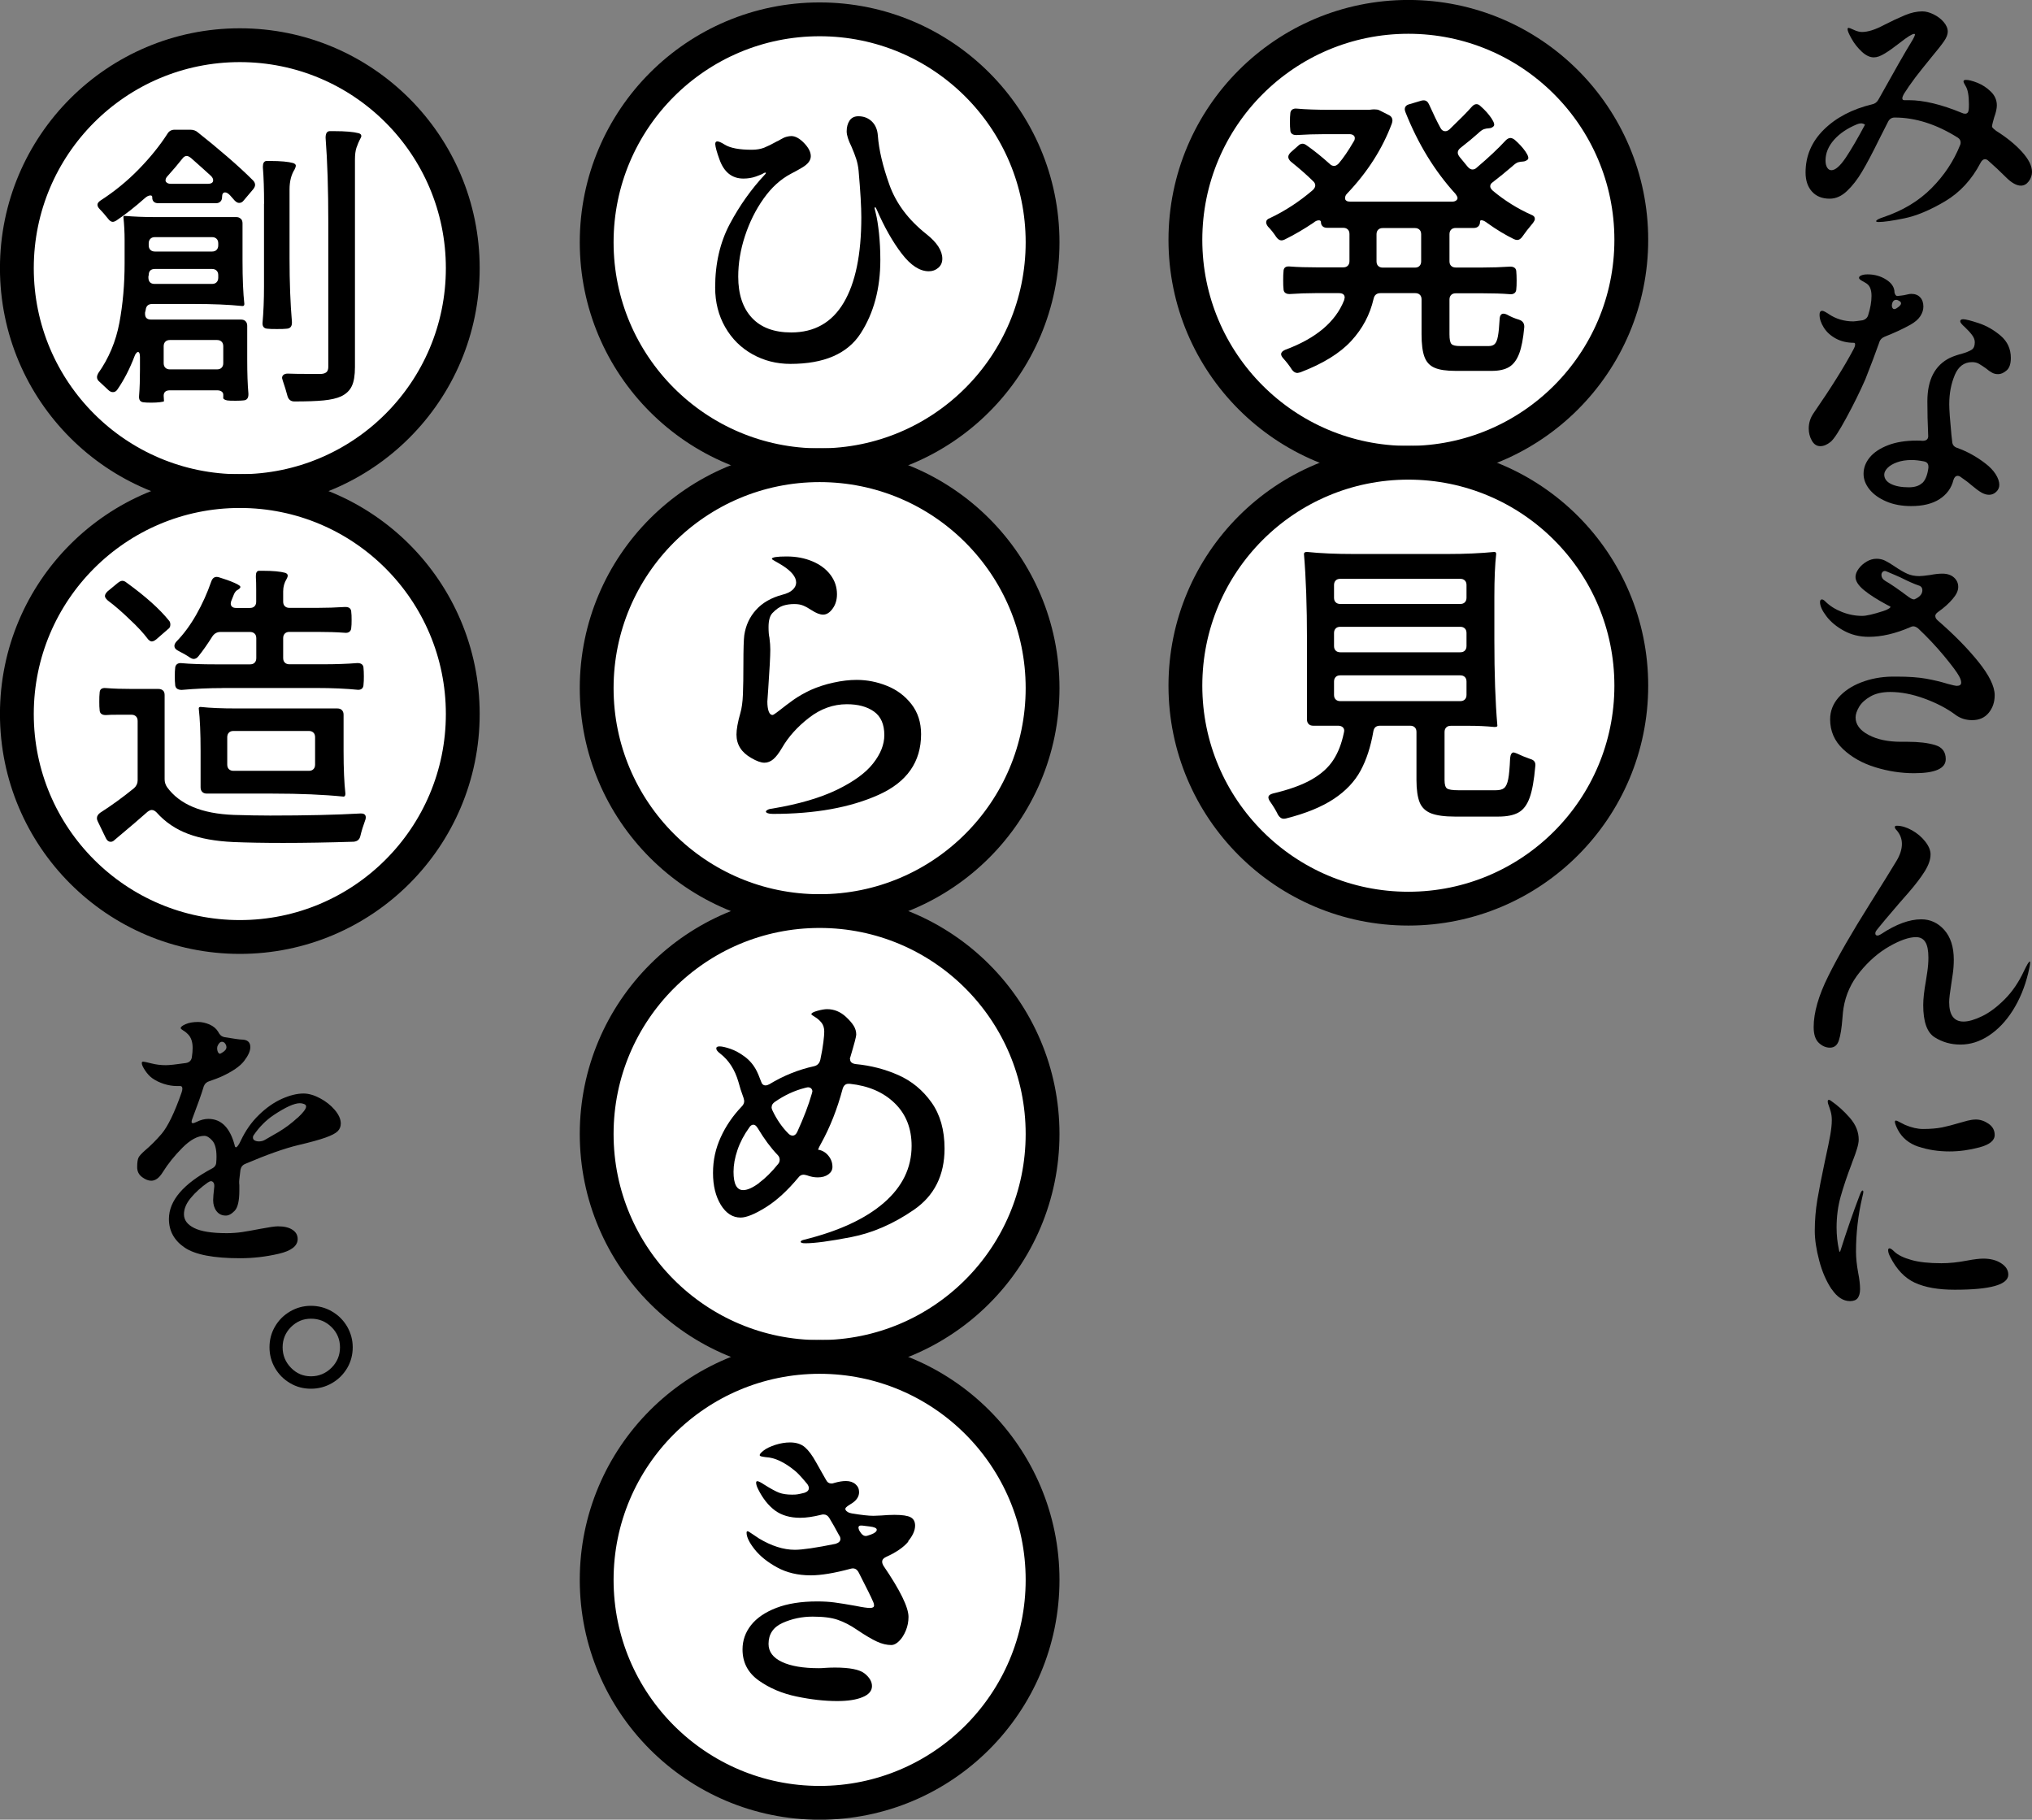 <?xml version="1.0" encoding="UTF-8"?>
<svg id="_x32_0250606" xmlns="http://www.w3.org/2000/svg" viewBox="0 0 255.38 228.68">
  <rect x="0" y="0" width="255.38" height="228.68" fill="#808080" stroke="none"/>
  <defs>
    <style>
      .cls-1 {
        fill: #fff;
        stroke: #000;
        stroke-miterlimit: 10;
        stroke-width: 4.25px;
      }
    </style>
  </defs>
  <g>
    <path d="M250.79,16.39c1.38.86,2.49,1.76,3.33,2.69.84.93,1.26,1.77,1.26,2.52,0,.43-.14.83-.41,1.19-.27.36-.6.54-.99.54-.54,0-1.17-.35-1.87-1.05-.77-.77-1.51-1.46-2.21-2.07-.14-.14-.28-.2-.44-.2-.2,0-.39.15-.54.44-1.11,2.13-2.61,3.75-4.49,4.86-1.88,1.11-3.58,1.82-5.1,2.13-1.52.31-2.58.46-3.2.46-.23,0-.34-.03-.34-.1,0-.14.31-.31.92-.51,2.43-.82,4.44-2.03,6.04-3.64,1.6-1.61,2.79-3.41,3.59-5.41.05-.09.07-.2.07-.34,0-.25-.12-.45-.37-.61-2.68-1.68-5.32-2.52-7.92-2.52-.36,0-.64.17-.82.51l-1.12,2.21c-.86,1.75-1.58,3.11-2.16,4.08-.58.98-1.21,1.79-1.89,2.43-.68.65-1.41.97-2.18.97-.93,0-1.67-.29-2.21-.88-.54-.59-.82-1.39-.82-2.41,0-2.09.77-3.88,2.3-5.39,1.53-1.51,3.55-2.57,6.07-3.18.34-.07.6-.26.78-.58,2.02-3.63,3.39-6.03,4.12-7.21.32-.52.48-.85.48-.99,0-.05-.03-.07-.1-.07-.25,0-.85.37-1.8,1.12-.73.57-1.35,1.01-1.89,1.34-.53.33-.99.49-1.38.49-.5,0-1-.24-1.51-.71-.51-.48-.94-1.01-1.28-1.62-.34-.6-.51-1-.51-1.21,0-.11.04-.17.14-.17.07,0,.29.09.66.26s.71.26,1,.26c.75,0,1.65-.28,2.72-.85,1.02-.52,1.92-.94,2.69-1.26.77-.32,1.5-.48,2.18-.48.43,0,.9.12,1.41.37.51.25.94.57,1.28.97.34.4.51.8.51,1.21,0,.34-.15.74-.46,1.19-.31.45-.83,1.12-1.58,2.01-.2.25-.6.73-1.17,1.45-.58.71-1.13,1.45-1.65,2.19l-.61.92c-.16.27-.24.48-.24.61,0,.16.08.24.24.24h.58c1.86,0,4.08.53,6.67,1.6.14.07.27.1.41.1.25,0,.4-.16.44-.48.02-.16.03-.4.03-.71,0-1.09-.14-1.85-.41-2.28-.18-.29-.27-.49-.27-.58,0-.14.1-.2.31-.2.34,0,.82.12,1.45.37.62.25,1.18.62,1.68,1.11.5.49.75,1.06.75,1.72,0,.39-.11.9-.34,1.53-.14.48-.21.78-.24.92,0,.09-.01.16-.03.2,0,.11.16.28.48.51ZM233.85,15.51c-.11,0-.26.03-.44.1-1.22.5-2.19,1.15-2.91,1.96-.71.81-1.07,1.67-1.07,2.6,0,.36.07.66.2.88.14.23.32.34.54.34.5,0,1.1-.53,1.82-1.6.71-1.07,1.51-2.44,2.4-4.12-.14-.11-.32-.17-.54-.17Z"/>
    <path d="M236.2,42.99c-.48,1.36-1.07,2.92-1.77,4.69-.7,1.59-1.5,3.21-2.4,4.86-.9,1.66-1.55,2.65-1.96,2.99-.45.36-.88.54-1.29.54-.45,0-.81-.23-1.07-.7-.26-.46-.39-.97-.39-1.51,0-.7.2-1.35.61-1.94,2.25-3.26,3.91-5.93,5-7.99.14-.25.21-.45.22-.61.01-.16-.04-.24-.15-.24-.86,0-1.62-.18-2.28-.54-.66-.36-1.16-.82-1.51-1.38-.35-.56-.53-1.09-.53-1.62,0-.32.11-.48.34-.48.14,0,.41.14.82.41.91.61,1.94.92,3.09.92.14,0,.52-.05,1.16-.14.39-.11.62-.34.71-.68.27-.86.41-1.65.41-2.38s-.19-1.26-.58-1.53c-.2-.14-.38-.24-.53-.32-.15-.08-.26-.15-.34-.22-.08-.07-.12-.14-.12-.2,0-.14.1-.24.31-.32.2-.08.46-.12.78-.12.86,0,1.64.22,2.33.66.69.44,1.04.98,1.04,1.62.07.29.19.44.37.44.07,0,.15-.01.24-.03.09-.02.18-.03.27-.03.2-.02.43-.06.66-.12.24-.06.43-.09.56-.09.48,0,.85.14,1.12.43.27.28.41.67.41,1.17,0,.41-.13.81-.39,1.21-.26.4-.68.75-1.24,1.07-.93.52-2.01,1.02-3.23,1.5-.34.14-.57.36-.68.68ZM245.66,47.17c-.45,1.07-.68,2.28-.68,3.64,0,.68.09,1.95.27,3.81l.1.88c.02.39.23.65.61.78,1.27.45,2.46,1.11,3.57,1.97.54.41.97.86,1.28,1.34.31.49.46.94.46,1.34,0,.34-.13.64-.39.88-.26.25-.56.37-.9.37-.32,0-.64-.1-.97-.29-.33-.19-.78-.53-1.34-1-.25-.23-.67-.54-1.26-.95-.11-.09-.24-.14-.37-.14-.25,0-.43.18-.54.54-.25,1-.83,1.79-1.73,2.38-.91.59-2.1.88-3.57.88-1.18,0-2.22-.19-3.13-.58-.91-.39-1.61-.89-2.11-1.51-.5-.62-.75-1.28-.75-1.96,0-.75.26-1.44.78-2.07.52-.63,1.29-1.14,2.3-1.53,1.01-.39,2.22-.58,3.62-.58.32,0,.56.01.71.03.52,0,.76-.24.71-.71-.07-1.54-.1-2.96-.1-4.25,0-2.72.95-4.55,2.86-5.48.25-.11.52-.22.8-.31.28-.09.48-.15.6-.17.61-.18,1.05-.36,1.31-.53s.39-.48.39-.94c0-.29-.11-.6-.34-.9-.23-.31-.52-.63-.88-.97-.41-.36-.61-.61-.61-.75,0-.18.12-.27.37-.27.29,0,.94.16,1.94.49,1,.33,1.92.86,2.77,1.58.85.73,1.28,1.66,1.28,2.79,0,.75-.18,1.28-.54,1.58-.36.31-.71.46-1.05.46-.29,0-.56-.06-.78-.19-.23-.12-.48-.3-.75-.53-.39-.27-.69-.47-.92-.6-.23-.12-.5-.19-.82-.19-1,0-1.72.53-2.18,1.6ZM241.61,60.69c.38-.37.63-1,.75-1.89v-.17c0-.36-.19-.58-.58-.65-.57-.11-1.08-.17-1.53-.17-.7,0-1.32.1-1.84.29-.52.19-.92.43-1.19.71-.27.28-.41.56-.41.83,0,.5.28.89.83,1.17.55.28,1.31.43,2.26.43.75,0,1.32-.19,1.7-.56ZM237.77,38.36c0,.2.05.35.15.43.1.08.23.07.39-.02.41-.25.61-.46.61-.65,0-.11-.06-.2-.17-.27-.16-.11-.31-.17-.44-.17-.23,0-.39.12-.48.37l-.07.31Z"/>
    <path d="M243.24,77.47c0,.16.09.32.27.48,2.04,1.77,3.75,3.5,5.12,5.2,1.37,1.7,2.06,3.11,2.06,4.22,0,.86-.25,1.6-.75,2.21-.5.61-1.19.92-2.08.92-.79,0-1.48-.22-2.07-.65-1.09-.82-2.4-1.5-3.93-2.06-1.53-.56-2.96-.83-4.3-.83-1,0-1.83.19-2.48.56s-1.13.81-1.43,1.31c-.29.5-.44.94-.44,1.33,0,.88.54,1.62,1.62,2.19,1.08.58,2.44.87,4.1.87h.82c1.41,0,2.56.14,3.45.41.9.27,1.34.86,1.34,1.77,0,1.18-1.33,1.77-3.98,1.77-1.63,0-3.26-.25-4.88-.75-1.62-.5-2.97-1.26-4.05-2.28-1.08-1.02-1.62-2.27-1.62-3.74,0-1.02.35-1.93,1.05-2.74.7-.8,1.65-1.44,2.84-1.9,1.19-.46,2.49-.71,3.89-.73h.61c1.5,0,2.72.09,3.67.26s1.87.39,2.75.66c.59.16.96.24,1.12.24.36,0,.54-.14.54-.41,0-.23-.09-.5-.27-.82-.27-.5-.91-1.35-1.9-2.55-1-1.2-2.08-2.35-3.23-3.43-.23-.18-.43-.27-.61-.27-.11,0-.24.03-.37.1-1.88.82-3.63,1.22-5.24,1.22-1.16,0-2.2-.26-3.13-.77s-1.66-1.12-2.19-1.82c-.53-.7-.8-1.29-.8-1.77,0-.23.08-.34.24-.34.11,0,.25.08.41.24.57.57,1.27,1.01,2.11,1.34.84.33,1.69.49,2.55.49.5,0,1.38-.2,2.65-.61.29-.09.53-.2.71-.32.18-.12.23-.21.14-.26l-.34-.17c-1.27-.68-2.26-1.31-2.96-1.89-.7-.58-1.05-1.13-1.05-1.65,0-.32.13-.66.39-1.02.26-.36.6-.66,1-.9s.83-.36,1.26-.36c.39,0,.74.08,1.07.24.33.16.74.41,1.24.75.61.41,1.13.71,1.56.9.43.19.93.29,1.5.29.27,0,.72-.05,1.36-.14.57-.11,1.08-.17,1.53-.17.61,0,1.1.16,1.46.48.36.32.54.71.54,1.19s-.23.96-.7,1.51c-.47.56-1.08,1.11-1.85,1.65-.23.16-.34.34-.34.54ZM239.94,75.06c.32.23.56.31.71.24l.2-.1c.5-.27.75-.61.75-1.02,0-.32-.16-.52-.48-.61-.54-.18-1.29-.51-2.24-.99-.25-.11-.5-.23-.77-.34-.26-.11-.5-.22-.73-.31-.25-.11-.4-.17-.44-.17h-.07c-.11,0-.21.05-.29.14-.08.09-.12.2-.12.34,0,.32.17.58.51.78.61.34,1.6,1.02,2.96,2.04Z"/>
    <path d="M255.14,120.97c0,.25-.08.69-.24,1.33-.43,1.77-1.08,3.33-1.94,4.69s-1.87,2.41-3.01,3.16c-1.14.75-2.33,1.12-3.55,1.12s-2.26-.3-3.23-.9c-.98-.6-1.46-1.96-1.46-4.06,0-.77.11-1.79.34-3.06.02-.14.08-.5.17-1.11.09-.6.14-1.2.14-1.79,0-.91-.13-1.56-.39-1.97-.26-.41-.65-.61-1.17-.61-.88,0-2,.39-3.35,1.16-1.35.77-2.58,1.84-3.69,3.2-1.11,1.36-1.8,2.88-2.07,4.56-.05.27-.09.71-.14,1.33-.09,1.16-.23,2.05-.43,2.69s-.57.95-1.14.95c-.5,0-.96-.2-1.39-.6-.43-.4-.65-1.06-.65-1.99,0-1.81.61-3.95,1.84-6.41,1.22-2.46,2.97-5.49,5.24-9.1,1.54-2.45,2.65-4.24,3.33-5.37.45-.75.68-1.46.68-2.14,0-.63-.22-1.2-.65-1.7-.16-.16-.24-.29-.24-.41s.08-.17.24-.17c.59,0,1.22.19,1.89.56s1.23.84,1.68,1.41c.45.57.68,1.11.68,1.63,0,.64-.24,1.34-.73,2.13-.49.78-1.17,1.68-2.06,2.7l-1.19,1.36c-1.36,1.59-2.2,2.58-2.52,2.99l-.27.34c-.11.14-.17.27-.17.41,0,.18.09.27.27.27.11,0,.26-.06.44-.17,1.88-1.25,3.57-1.87,5.07-1.87,1.13,0,2.1.45,2.89,1.34.79.9,1.19,2.14,1.19,3.72,0,.61-.04,1.24-.14,1.89s-.15,1.03-.17,1.14c-.18,1.13-.27,1.9-.27,2.31,0,1.63.6,2.45,1.8,2.45.63,0,1.42-.23,2.35-.68.93-.45,1.87-1.16,2.82-2.11.95-.95,1.76-2.13,2.42-3.54.39-.82.63-1.22.75-1.22.02,0,.03.05.03.14Z"/>
    <path d="M230.2,162.02c-.67-1-1.19-2.19-1.56-3.59-.37-1.39-.56-2.65-.56-3.76,0-1.31.11-2.61.32-3.89.22-1.28.54-2.93.97-4.95.32-1.45.54-2.52.66-3.21.12-.69.19-1.31.19-1.85,0-.41-.05-.78-.15-1.12-.1-.34-.17-.53-.19-.58-.11-.27-.17-.49-.17-.65,0-.14.04-.2.14-.2.07,0,.15.03.24.1.86.59,1.66,1.31,2.4,2.16.74.85,1.11,1.76,1.11,2.74,0,.29-.07.68-.22,1.16-.15.48-.28.87-.41,1.19-.12.32-.21.54-.25.68-.59,1.54-1.05,2.92-1.39,4.13-.34,1.21-.51,2.51-.51,3.89,0,.95.1,1.9.31,2.86.04.14.08.2.1.2s.06-.08.1-.24c.73-2.31,1.53-4.63,2.41-6.94.14-.36.25-.54.34-.54.07,0,.1.07.1.2,0,.09-.05.32-.14.68-.52,2.22-.78,4.49-.78,6.8,0,.77.09,1.66.27,2.65.16.79.24,1.49.24,2.07,0,.48-.1.84-.29,1.11-.19.26-.52.39-.97.39-.86,0-1.63-.5-2.3-1.5ZM240.66,161.2c-1.27-.59-2.3-1.67-3.09-3.23-.18-.34-.27-.62-.27-.85,0-.16.06-.24.17-.24.14,0,.34.14.61.41.45.43,1.17.78,2.14,1.05.93.27,2.19.41,3.77.41,1,0,2.09-.11,3.27-.34.84-.16,1.51-.24,2.01-.24.88,0,1.63.19,2.23.58.6.39.9.86.9,1.43,0,1.27-2.24,1.9-6.73,1.9-2.06,0-3.73-.29-5-.88ZM241.12,144.11c-1.19-.4-2.06-1.11-2.6-2.13-.25-.5-.37-.83-.37-.99,0-.11.04-.17.14-.17.07,0,.21.06.44.19.23.12.46.24.71.36.82.34,1.56.51,2.24.51.93,0,1.73-.07,2.4-.2.67-.14,1.37-.32,2.09-.54.39-.11.76-.22,1.12-.31.36-.09.71-.14,1.05-.14.54,0,1.07.18,1.58.53.51.35.77.82.77,1.41,0,.7-.64,1.22-1.92,1.56s-2.53.51-3.76.51c-1.41,0-2.7-.2-3.89-.6Z"/>
  </g>
  <g>
    <path d="M40.21,138.01c.75.4,1.37.89,1.87,1.48.5.59.75,1.16.75,1.7,0,.39-.13.71-.39.97-.26.26-.77.53-1.53.8-.76.27-1.91.59-3.45.95-1.7.41-3.91,1.19-6.63,2.35-.34.14-.54.39-.61.75l-.14,1.19c-.02.2-.03.36-.02.48.01.11.02.2.02.27v.65c0,1.29-.19,2.14-.58,2.55-.39.41-.76.61-1.12.61-.5,0-.89-.19-1.17-.56-.28-.37-.42-.83-.42-1.38,0-.27.04-.84.14-1.7v-.14c0-.16-.04-.29-.12-.39-.08-.1-.18-.15-.29-.15s-.25.06-.41.17c-.84.59-1.55,1.23-2.12,1.92-.58.69-.87,1.38-.87,2.06,0,.73.42,1.3,1.28,1.73.85.43,2.22.65,4.1.65.68,0,1.33-.05,1.94-.14.61-.09,1.38-.23,2.31-.41,1.07-.2,1.79-.31,2.18-.31.77,0,1.38.14,1.82.43.44.28.66.67.66,1.17,0,.86-.79,1.48-2.38,1.85s-3.21.56-4.86.56c-3.31,0-5.63-.44-6.95-1.33s-1.99-2.09-1.99-3.6c0-2.31,1.81-4.43,5.44-6.36.34-.18.51-.45.51-.82.02-.16.03-.37.03-.65,0-.95-.18-1.63-.53-2.02-.35-.4-.69-.6-1-.6-.84,0-1.75.49-2.74,1.48s-1.82,2.02-2.5,3.11c-.43.7-.91,1.05-1.43,1.05-.36,0-.75-.15-1.16-.46-.41-.31-.61-.72-.61-1.24,0-.59.06-.99.17-1.21.11-.22.39-.52.82-.9.7-.59,1.39-1.28,2.07-2.07.79-.93,1.63-2.66,2.52-5.2.07-.2.1-.36.1-.48,0-.23-.09-.34-.27-.34h-.44c-.52,0-1.06-.09-1.62-.27-.56-.18-1.04-.42-1.45-.71-.32-.23-.62-.55-.9-.97-.28-.42-.42-.73-.42-.94,0-.07.02-.11.05-.14.03-.02.08-.03.15-.03.09,0,.43.07,1.02.22.59.15,1.19.22,1.8.22.45,0,1.29-.09,2.52-.27.43-.07.68-.31.75-.71.07-.45.1-.85.1-1.19,0-.73-.18-1.28-.54-1.67-.16-.18-.36-.35-.6-.49-.24-.15-.36-.26-.36-.32,0-.16.21-.33.63-.51.42-.18.94-.27,1.55-.27.48,0,.96.11,1.45.32.49.22.84.52,1.07.9.09.18.19.33.31.44.11.11.26.19.44.24,1.22.2,1.95.31,2.18.31.75,0,1.12.32,1.12.95,0,.48-.25,1.05-.77,1.73-.51.68-1.49,1.35-2.94,2.01-.32.14-.79.32-1.43.54-.34.09-.58.31-.71.65-.27.91-.75,2.26-1.43,4.05-.07.16-.1.29-.1.41s.06.17.17.17c.09,0,.25-.06.48-.17.5-.25.99-.37,1.46-.37,1.61,0,2.71,1.1,3.3,3.3.02.18.08.27.17.27.07,0,.16-.08.27-.24.11-.16.23-.36.34-.61.59-1.25,1.34-2.32,2.26-3.21.92-.9,1.88-1.57,2.87-2.02,1-.45,1.92-.68,2.75-.68.63,0,1.33.2,2.08.6ZM27.9,130.92c-.23,0-.42.19-.58.58v.03l-.03.17c0,.23.04.42.14.58.09.16.22.18.38.07.43-.23.65-.48.65-.75,0-.2-.09-.4-.27-.58-.11-.07-.2-.1-.27-.1ZM37.4,140.48c.71-.66,1.07-1.13,1.07-1.43,0-.14-.08-.24-.26-.31-.17-.07-.35-.1-.53-.1-.7,0-1.8.5-3.3,1.5-.98.66-1.81,1.51-2.52,2.55-.05.07-.07.16-.07.27,0,.16.07.28.22.36.15.08.32.12.53.12.27,0,.51-.06.71-.17l1.77-1.02c.86-.52,1.65-1.11,2.36-1.77Z"/>
    <path d="M41.72,164.81c.8.46,1.44,1.1,1.91,1.9.46.81.7,1.67.7,2.6s-.23,1.83-.7,2.62c-.47.79-1.1,1.42-1.91,1.89-.8.46-1.68.7-2.64.7s-1.83-.23-2.62-.7c-.79-.46-1.42-1.09-1.89-1.89-.46-.79-.7-1.67-.7-2.62s.23-1.82.7-2.62c.46-.79,1.1-1.42,1.9-1.89.8-.46,1.67-.7,2.6-.7s1.83.23,2.64.7ZM36.57,166.77c-.7.7-1.05,1.55-1.05,2.55s.35,1.85,1.05,2.57,1.54,1.07,2.52,1.07,1.85-.36,2.57-1.07c.71-.71,1.07-1.57,1.07-2.57s-.36-1.85-1.07-2.55c-.71-.7-1.57-1.05-2.57-1.05s-1.81.35-2.52,1.05Z"/>
  </g>
  <g>
    <g>
      <circle class="cls-1" cx="177" cy="30.14" r="28.02"/>
      <path d="M169.05,24.93c0,.13.06.23.17.3.11.08.27.11.47.11h12.81c.2,0,.36-.04.49-.13.12-.09.19-.19.19-.32s-.09-.3-.26-.53c-2.61-2.86-4.71-6.29-6.29-10.28-.05-.15-.08-.26-.08-.34,0-.33.19-.54.57-.64l1.51-.45c.08-.02.17-.04.3-.04.3,0,.53.18.68.53.55,1.23,1.03,2.21,1.43,2.94.15.28.35.41.6.41.18,0,.35-.08.53-.23,1.33-1.28,2.26-2.22,2.79-2.83.2-.23.4-.34.6-.34.18,0,.34.08.49.23.58.5,1.04,1.02,1.39,1.54.35.53.44.87.26,1.02-.15.15-.34.23-.57.24-.23.01-.43.05-.62.11-.19.06-.45.24-.77.55-.53.48-1.26,1.08-2.19,1.81-.23.18-.34.38-.34.6,0,.15.08.33.23.53l1.02,1.24c.2.23.4.34.6.34s.38-.08.53-.23c1.51-1.28,2.72-2.42,3.65-3.43.2-.2.4-.3.6-.3.15,0,.33.08.53.23.55.48,1,.97,1.36,1.49.35.52.44.85.26,1s-.37.23-.58.24c-.21.01-.41.04-.6.09-.19.05-.45.23-.77.53-.85.73-1.66,1.38-2.41,1.96-.23.15-.34.33-.34.53,0,.18.11.36.34.57,1.48,1.23,3.09,2.24,4.82,3.01.3.1.45.28.45.53,0,.13-.09.3-.26.53-.55.65-.99,1.22-1.32,1.7-.2.28-.42.41-.64.41-.13,0-.26-.04-.42-.11-1.08-.53-2.18-1.19-3.31-2-.25-.2-.47-.32-.66-.36s-.28.02-.28.17c0,.25-.07.45-.21.58-.14.14-.33.21-.58.21h-2.26c-.25,0-.45.07-.58.21-.14.14-.21.33-.21.58v3.39c0,.25.07.45.21.58.14.14.33.21.58.21h3.39c1.18,0,2.31-.04,3.39-.11h.11c.23,0,.4.06.53.17.13.11.19.28.19.51.02.2.04.55.04,1.05s-.01.85-.04,1.05c0,.25-.08.43-.23.55-.15.11-.35.16-.6.13-.98-.08-2.11-.11-3.39-.11h-3.39c-.25,0-.45.07-.58.21-.14.14-.21.33-.21.58v4.37c0,.63.08,1.03.25,1.21.16.18.53.26,1.11.26h3.58c.33,0,.58-.09.75-.26.18-.18.31-.5.4-.98.09-.48.16-1.18.21-2.11.02-.48.19-.72.49-.72.13,0,.26.04.42.11.5.28,1,.49,1.51.64.48.15.7.47.68.94-.13,1.43-.34,2.54-.64,3.33-.3.79-.72,1.35-1.26,1.68-.54.33-1.28.49-2.2.49h-4.52c-1.18,0-2.07-.13-2.67-.4-.6-.26-1.02-.72-1.26-1.38-.24-.65-.36-1.59-.36-2.83v-4.37c0-.25-.07-.45-.21-.58-.14-.14-.33-.21-.58-.21h-4.37c-.48,0-.77.24-.87.72-.45,1.98-1.39,3.75-2.81,5.29-1.42,1.54-3.55,2.86-6.39,3.94-.2.05-.33.08-.38.08-.25,0-.48-.14-.68-.41-.3-.48-.68-.97-1.13-1.47-.15-.18-.23-.34-.23-.49,0-.2.16-.38.49-.53,3.87-1.43,6.34-3.5,7.42-6.22l.08-.34c0-.38-.24-.57-.72-.57h-2.98c-1.05,0-2.11.04-3.16.11h-.11c-.23,0-.4-.06-.53-.17-.13-.11-.19-.28-.19-.51-.03-.2-.04-.55-.04-1.05s.01-.87.04-1.09c0-.48.26-.69.79-.64,1,.08,2.13.11,3.39.11h3.32c.25,0,.45-.07.58-.21.14-.14.21-.33.21-.58v-3.39c0-.25-.07-.45-.21-.58-.14-.14-.33-.21-.58-.21h-2c-.25,0-.45-.06-.58-.19-.14-.13-.21-.29-.21-.49,0-.18-.09-.26-.26-.26-.23,0-.45.1-.68.3-1.23.83-2.44,1.53-3.62,2.11-.15.08-.29.11-.41.11-.23,0-.44-.14-.64-.41-.35-.53-.7-.97-1.05-1.32-.15-.2-.23-.38-.23-.53,0-.25.15-.43.45-.53,1.91-.9,3.72-2.08,5.42-3.54.2-.2.3-.39.3-.57,0-.2-.09-.38-.26-.53-.75-.75-1.7-1.58-2.83-2.49-.2-.2-.3-.39-.3-.57s.1-.36.3-.57l.94-.83c.18-.18.36-.26.57-.26.15,0,.33.08.53.23.93.65,1.88,1.42,2.86,2.3.17.18.36.26.57.26.17,0,.36-.1.56-.3.58-.68,1.21-1.59,1.88-2.75.1-.13.15-.28.15-.45,0-.15-.06-.27-.19-.36-.13-.09-.29-.13-.49-.13h-3.13c-1.18,0-2.34.04-3.47.11h-.11c-.23,0-.4-.06-.53-.17-.13-.11-.19-.28-.19-.51-.03-.2-.04-.53-.04-.98s.01-.78.04-.98c0-.25.08-.43.23-.55.15-.11.35-.16.6-.13,1.08.1,2.51.15,4.29.15h4.67c.13,0,.28-.01.47-.04.19-.02.36-.02.51,0,.18,0,.35.05.53.15l1.05.53c.33.15.49.39.49.72,0,.1-.03.23-.08.38-1.18,3.16-3.05,6.09-5.61,8.78-.18.18-.26.36-.26.57ZM173.21,33.42c.14.14.33.21.58.21h4.03c.25,0,.45-.07.58-.21.14-.14.21-.33.21-.58v-3.39c0-.25-.07-.45-.21-.58-.14-.14-.33-.21-.58-.21h-4.03c-.25,0-.45.07-.58.21-.14.14-.21.33-.21.58v3.39c0,.25.07.45.21.58Z"/>
    </g>
    <g>
      <circle class="cls-1" cx="177" cy="86.17" r="28.02"/>
      <path d="M181.93,69.62c2.21,0,4.17-.09,5.88-.26.15,0,.23.09.23.26-.15,1.31-.23,3.1-.23,5.39v5.43c0,4.22.12,7.81.38,10.77,0,.1-.13.15-.38.15-1-.1-2.05-.15-3.13-.15h-2.34c-.25,0-.45.07-.58.21-.14.14-.21.33-.21.58v6.03c0,.55.1.9.3,1.05s.68.23,1.43.23h4.71c.48,0,.83-.09,1.05-.28.23-.19.4-.56.51-1.11.11-.55.19-1.43.24-2.64.05-.48.2-.72.45-.72.05,0,.2.05.45.15.4.2.95.43,1.66.68.48.13.68.44.6.94-.15,1.71-.38,3.01-.7,3.9s-.77,1.51-1.38,1.86c-.6.35-1.46.53-2.56.53h-5.46c-1.31,0-2.3-.14-3-.41-.69-.28-1.17-.73-1.43-1.38s-.4-1.58-.4-2.81v-6.03c0-.25-.07-.45-.21-.58-.14-.14-.33-.21-.58-.21h-3.8c-.48,0-.75.24-.83.72-.33,1.91-.86,3.55-1.6,4.92-.74,1.37-1.86,2.56-3.37,3.56-1.51,1-3.5,1.82-5.99,2.45-.08.02-.18.04-.3.04-.28,0-.51-.16-.72-.49-.25-.53-.59-1.09-1.02-1.7-.13-.2-.19-.36-.19-.49,0-.23.19-.39.56-.49,2.03-.48,3.65-1.06,4.86-1.75,1.21-.69,2.12-1.51,2.73-2.45.62-.94,1.06-2.09,1.34-3.45l.04-.23c0-.2-.07-.36-.21-.47-.14-.11-.32-.17-.55-.17h-3.13c-.25,0-.45-.07-.58-.21-.14-.14-.21-.33-.21-.58v-10.02c0-4.22-.13-7.81-.38-10.77,0-.18.13-.26.38-.26,1.71.18,3.67.26,5.88.26h11.75ZM184.1,72.95c-.14-.14-.33-.21-.58-.21h-15.07c-.25,0-.45.07-.58.21-.14.14-.21.33-.21.58v1.58c0,.25.07.45.21.58.14.14.33.21.58.21h15.07c.25,0,.45-.07.58-.21.14-.14.21-.33.21-.58v-1.58c0-.25-.07-.45-.21-.58ZM184.1,78.98c-.14-.14-.33-.21-.58-.21h-15.07c-.25,0-.45.07-.58.21-.14.14-.21.33-.21.58v1.62c0,.25.07.45.21.58.14.14.33.21.58.21h15.07c.25,0,.45-.07.58-.21.14-.14.21-.33.21-.58v-1.62c0-.25-.07-.45-.21-.58ZM184.1,85.08c-.14-.14-.33-.21-.58-.21h-15.07c-.25,0-.45.07-.58.21-.14.14-.21.33-.21.58v1.66c0,.25.07.45.21.58.14.14.33.21.58.21h15.07c.25,0,.45-.07.58-.21.14-.14.21-.33.21-.58v-1.66c0-.25-.07-.45-.21-.58Z"/>
    </g>
  </g>
  <g>
    <g>
      <circle class="cls-1" cx="103.01" cy="30.45" r="28.02"/>
      <path d="M110,26.03c-.05,0-.08.05-.08.15,0,.03.05.24.15.64.15.58.28,1.4.4,2.47.11,1.07.17,2.19.17,3.37,0,3.59-.82,6.67-2.47,9.23-1.65,2.56-4.59,3.84-8.83,3.84-1.73,0-3.32-.4-4.77-1.21s-2.59-1.94-3.43-3.41c-.84-1.47-1.26-3.13-1.26-4.99,0-3.01.62-5.68,1.85-7.99,1.23-2.31,2.71-4.39,4.45-6.25.05-.05.08-.1.08-.15,0-.02-.03-.04-.08-.04l-.15.04c-.18.13-.52.28-1.02.45-.5.18-1.03.26-1.58.26-1.43,0-2.44-.8-3.01-2.41-.33-.9-.5-1.54-.53-1.92,0-.23.09-.34.26-.34.2,0,.51.14.94.41.7.43,1.83.64,3.39.64.6,0,1.12-.09,1.56-.26.44-.18.97-.44,1.6-.79.08-.02.24-.11.49-.26s.49-.26.72-.32c.23-.06.43-.09.6-.09.5,0,1.04.29,1.6.87.56.58.85,1.13.85,1.66s-.36,1-1.09,1.43c-.38.23-.85.49-1.43.79-1.28.68-2.42,1.71-3.41,3.11-.99,1.39-1.77,2.96-2.34,4.69-.57,1.73-.85,3.44-.85,5.12,0,2.21.57,3.93,1.71,5.16,1.14,1.23,2.79,1.85,4.95,1.85,2.91,0,5.11-1.24,6.59-3.73,1.48-2.49,2.22-6.07,2.22-10.74,0-1.28-.11-3.23-.34-5.84-.05-.53-.15-1.02-.3-1.49-.15-.46-.35-.99-.6-1.56-.4-.8-.6-1.44-.6-1.92,0-.53.12-.97.36-1.34.24-.36.61-.55,1.11-.55.68,0,1.24.22,1.7.66.45.44.7,1.04.75,1.79.13,1.76.61,3.81,1.45,6.16.84,2.35,2.39,4.41,4.65,6.2,1.33,1.05,2,2.09,2,3.09,0,.48-.17.86-.51,1.15-.34.29-.73.43-1.19.43-1.13,0-2.26-.73-3.39-2.2-1.13-1.47-2.19-3.33-3.17-5.59-.08-.18-.14-.26-.19-.26Z"/>
    </g>
    <g>
      <circle class="cls-1" cx="103.01" cy="86.48" r="28.02"/>
      <path d="M96.5,102.2c-.16-.06-.24-.13-.24-.21s.08-.15.23-.23c.15-.08.35-.13.6-.15,3.29-.55,5.98-1.34,8.08-2.35,2.1-1.02,3.62-2.12,4.56-3.32.94-1.19,1.41-2.38,1.41-3.56,0-1.36-.43-2.34-1.3-2.96-.87-.62-2-.92-3.41-.92-1.71,0-3.29.57-4.75,1.7-1.46,1.13-2.59,2.39-3.39,3.77-.38.65-.74,1.13-1.09,1.43s-.73.45-1.13.45c-.43,0-.98-.2-1.66-.6-1.23-.7-1.85-1.68-1.85-2.94,0-.65.16-1.56.49-2.71.17-.58.28-1.36.32-2.34.04-.98.06-2.25.06-3.81,0-1.88.04-3.09.11-3.62.18-1.23.67-2.29,1.47-3.18.8-.89,1.9-1.53,3.28-1.9.6-.15,1.05-.36,1.34-.64.29-.28.43-.58.43-.9,0-.7-.58-1.42-1.73-2.15-.28-.18-.57-.34-.87-.51-.3-.16-.45-.27-.45-.32,0-.2.62-.3,1.85-.3s2.29.21,3.26.62c.97.41,1.72.98,2.26,1.7s.81,1.53.81,2.43c0,.7-.18,1.31-.55,1.81-.36.5-.76.75-1.19.75-.4,0-.89-.19-1.47-.57-.38-.25-.72-.44-1.04-.57-.31-.13-.68-.19-1.11-.19-.53,0-1,.07-1.43.21-.43.14-.87.45-1.32.92-.33.35-.49.94-.49,1.77,0,.6.04,1.04.11,1.32.08.6.11,1.11.11,1.51,0,.83-.09,2.47-.26,4.94l-.11,1.58c0,.53.06.94.17,1.24s.27.45.47.45c.08,0,.22-.08.43-.24.21-.16.36-.27.43-.32.63-.5,1.24-.96,1.83-1.38.59-.41,1.29-.81,2.09-1.19.9-.4,1.87-.72,2.9-.94,1.03-.23,2-.34,2.9-.34,1.31,0,2.58.25,3.82.75,1.24.5,2.27,1.27,3.07,2.3.8,1.03,1.21,2.29,1.21,3.77,0,3.49-1.78,6.03-5.35,7.63s-7.99,2.39-13.26,2.39c-.28,0-.5-.03-.66-.09Z"/>
    </g>
    <g>
      <circle class="cls-1" cx="103.01" cy="142.51" r="28.02"/>
      <path d="M106.84,133.12c0,.33.23.53.68.6,1.91.18,3.7.64,5.39,1.39s3.07,1.9,4.16,3.43c1.09,1.53,1.64,3.47,1.64,5.8,0,3.37-1.29,5.93-3.86,7.7-2.57,1.77-5.21,2.91-7.89,3.43-2.69.52-4.6.77-5.73.77-.4,0-.6-.06-.6-.19,0-.1.15-.19.45-.26,4.34-1.08,7.68-2.62,10-4.63,2.32-2.01,3.49-4.39,3.49-7.16,0-2.19-.7-3.97-2.11-5.35-1.41-1.38-3.29-2.2-5.65-2.45h-.19c-.35,0-.59.21-.72.64-.68,2.54-1.58,4.82-2.71,6.86-.18.3-.3.57-.38.79h.08c.5.1.92.36,1.24.77.33.41.49.87.49,1.38,0,.38-.17.69-.51.94-.34.25-.79.38-1.34.38-.45,0-.9-.09-1.36-.26-.2-.05-.34-.08-.41-.08-.28,0-.5.13-.68.38-1.36,1.63-2.72,2.88-4.09,3.73-1.37.85-2.42,1.28-3.15,1.28-1,0-1.83-.53-2.49-1.6-.65-1.07-.98-2.4-.98-4.01s.32-3.05.96-4.46c.64-1.42,1.53-2.72,2.66-3.9.2-.2.3-.43.3-.68,0-.05-.03-.18-.08-.38-.28-.75-.49-1.42-.64-2-.45-1.56-1.22-2.75-2.3-3.58-.33-.25-.49-.46-.49-.64s.14-.26.42-.26c.3,0,.75.1,1.34.3.59.2,1.2.53,1.83,1,.63.47,1.13,1.07,1.51,1.83.08.13.25.55.53,1.28.1.33.29.49.56.49.15,0,.31-.05.49-.15,1.78-1.08,3.65-1.83,5.61-2.26.43-.1.69-.38.79-.83.18-.83.3-1.56.38-2.19.08-.63.11-1.07.11-1.32,0-.48-.12-.86-.36-1.15-.24-.29-.51-.52-.81-.7-.3-.18-.45-.29-.45-.34,0-.15.25-.29.75-.43.5-.14.92-.21,1.24-.21.88,0,1.67.33,2.37.98.43.4.75.77.96,1.11.21.34.32.71.32,1.11,0,.23-.24,1.14-.72,2.75-.05.15-.08.26-.08.34ZM95.39,148.66c.8-.59,1.61-1.39,2.41-2.39.13-.15.19-.33.19-.53,0-.23-.09-.43-.26-.6-.85-.88-1.68-2-2.49-3.35-.18-.3-.36-.45-.56-.45s-.38.13-.53.38c-.65.9-1.14,1.84-1.47,2.81-.33.97-.49,1.88-.49,2.73,0,1.53.4,2.3,1.21,2.3.53,0,1.19-.29,2-.89ZM96.97,139.14c0,.13.04.26.11.41.55,1.16,1.22,2.12,2,2.9.18.18.35.26.53.26.25,0,.45-.16.6-.49.8-1.76,1.41-3.34,1.81-4.75l.08-.3c0-.15-.05-.28-.15-.38-.1-.1-.24-.15-.41-.15-.05,0-.18.03-.38.08-1.31.33-2.58.92-3.8,1.77-.25.18-.38.39-.38.64Z"/>
    </g>
    <g>
      <circle class="cls-1" cx="103.01" cy="198.54" r="28.02"/>
      <path d="M114.15,193.74c-.58.7-1.51,1.34-2.79,1.92-.33.15-.49.35-.49.6,0,.15.05.31.15.49,2.11,3.09,3.16,5.24,3.16,6.44,0,.6-.11,1.18-.34,1.73-.23.55-.51.99-.85,1.32-.34.33-.66.49-.96.49-.58,0-1.18-.14-1.81-.43-.63-.29-1.47-.78-2.52-1.49-.8-.55-1.6-.97-2.39-1.24-.79-.28-1.85-.41-3.18-.41s-2.59.26-3.77.79c-1.18.53-1.77,1.41-1.77,2.64,0,.98.56,1.73,1.68,2.26,1.12.53,2.67.79,4.65.79.23,0,.5-.01.81-.04.31-.02.71-.04,1.19-.04,1.88,0,3.13.25,3.75.75.62.5.92,1.03.92,1.58,0,.6-.4,1.07-1.19,1.39-.79.33-1.85.49-3.18.49-1.58,0-3.28-.19-5.1-.57-1.82-.38-3.41-1.05-4.77-2.02-1.36-.97-2.03-2.27-2.03-3.9,0-1.13.36-2.15,1.07-3.05s1.78-1.63,3.18-2.17c1.41-.54,3.11-.81,5.12-.81.8,0,1.54.04,2.2.13.67.09,1.55.23,2.66.43.88.18,1.47.26,1.77.26.35,0,.53-.1.53-.3,0-.18-.06-.39-.19-.64-.13-.33-.7-1.49-1.73-3.5-.23-.45-.56-.62-1.02-.49-2.03.55-3.71.83-5.01.83-1.61,0-3.02-.33-4.24-1-1.22-.67-2.16-1.43-2.83-2.28-.67-.85-1-1.54-1-2.07,0-.13.04-.19.11-.19s.2.06.38.19c.08.05.19.13.36.24s.4.27.7.47c1.58.95,3.09,1.43,4.52,1.43.95,0,2.66-.25,5.12-.75.4-.13.6-.33.6-.6,0-.18-.05-.33-.15-.45-.45-.85-.87-1.58-1.24-2.19-.18-.3-.42-.45-.72-.45-.13,0-.23.01-.3.04-1,.25-1.88.38-2.64.38-1.28,0-2.34-.31-3.17-.92-.83-.62-1.53-1.5-2.11-2.66-.18-.35-.26-.63-.26-.83,0-.13.05-.19.15-.19.15,0,.45.15.9.45.8.5,1.42.84,1.85,1,.43.16.97.24,1.62.24.3,0,.53-.01.68-.04.17-.02.46-.09.87-.19.38-.13.56-.33.56-.6,0-.13-.06-.29-.19-.49-.73-.88-1.24-1.43-1.54-1.66-1.33-1.1-2.56-1.68-3.69-1.73-.2-.02-.38-.06-.53-.09s-.23-.09-.23-.17c0-.13.16-.31.49-.57.35-.28.85-.51,1.49-.72.64-.2,1.25-.3,1.83-.3.78,0,1.4.2,1.87.6.46.4.92,1.02,1.38,1.85l.83,1.47.45.79c.15.3.38.45.68.45.1,0,.23-.02.38-.08.53-.15,1-.23,1.43-.23.5,0,.9.13,1.21.4s.45.6.45,1c0,.6-.38,1.12-1.13,1.54-.25.15-.42.28-.51.38-.09.1-.11.2-.06.3.12.23.39.38.79.45,1.21.2,2.11.3,2.71.3l.98-.04c.6-.05,1.15-.08,1.66-.08.98,0,1.66.1,2.03.3.38.2.57.55.57,1.05,0,.6-.29,1.26-.87,1.96ZM108.23,191.71c-.23,0-.34.09-.34.26,0,.1.04.23.11.38l.15.23c.25.38.54.52.87.41l.45-.15c.48-.18.72-.38.72-.6,0-.2-.3-.34-.9-.41l-.9-.11h-.15Z"/>
    </g>
  </g>
  <g>
    <g>
      <circle class="cls-1" cx="30.14" cy="33.7" r="28.02"/>
      <path d="M30.27,27.49c.14.14.21.33.21.58v4.67c0,2.29.08,4.11.23,5.46,0,.18-.08.26-.23.26-1.76-.18-3.77-.26-6.03-.26h-5.31c-.5,0-.78.25-.83.75l-.08.34v.15c0,.48.25.72.75.72h11.3c.25,0,.45.07.58.21.14.14.21.33.21.58v4.22c0,1.76.05,3.19.15,4.29v.11c0,.48-.21.73-.64.75-.18.02-.5.04-.98.04-.53,0-.88-.01-1.05-.04-.38-.08-.54-.21-.49-.41v-.3c0-.18-.07-.31-.21-.41-.14-.1-.33-.15-.58-.15h-5.91c-.53,0-.79.23-.79.68l.04.68c0,.05-.16.09-.49.13-.33.04-.68.06-1.06.06-.45,0-.78-.01-.98-.04-.45-.03-.65-.3-.6-.83.08-.98.11-2.07.11-3.28v-1.58c0-.43-.09-.64-.26-.64-.05,0-.12.05-.21.15-.09.1-.16.23-.21.38-.6,1.58-1.32,2.98-2.15,4.18-.15.23-.34.34-.57.34-.2,0-.39-.09-.57-.26l-1.09-1.02c-.23-.18-.34-.38-.34-.6,0-.15.05-.31.15-.49,1.33-1.88,2.22-3.99,2.66-6.33.44-2.34.66-4.83.66-7.5v-2.9c0-.98-.05-1.95-.15-2.9,0-.1.05-.15.15-.15,1.21.1,2.44.15,3.69.15h10.32c.25,0,.45.07.58.21ZM19.14,24.79c0-.15-.08-.23-.23-.23-.23,0-.48.13-.75.38-1.18,1.05-2.35,1.97-3.5,2.75-.2.13-.36.19-.49.19-.2,0-.4-.14-.6-.41-.4-.5-.74-.89-1.02-1.17-.2-.2-.3-.39-.3-.57s.12-.35.38-.53c1.78-1.15,3.39-2.47,4.82-3.94s2.62-2.94,3.58-4.43c.2-.35.51-.53.94-.53h1.92c.4,0,.73.11.98.34,1.18.93,2.41,1.94,3.67,3.03,1.27,1.09,2.35,2.09,3.26,3,.17.18.26.36.26.57,0,.15-.08.33-.23.53l-1.21,1.43c-.15.2-.34.3-.57.3-.18,0-.36-.1-.56-.3l-.6-.68c-.23-.23-.43-.34-.6-.34-.25,0-.38.19-.38.57,0,.25-.07.45-.21.58-.14.14-.33.21-.58.21h-7.2c-.53,0-.79-.25-.79-.75ZM19.44,35.68h7.2c.25,0,.45-.07.58-.21.14-.14.21-.33.21-.58v-.3c0-.25-.07-.45-.21-.58-.14-.14-.33-.21-.58-.21h-7.16c-.53,0-.79.26-.79.79-.03.05-.04.14-.04.26,0,.55.26.83.79.83ZM18.9,31.4c.14.14.33.21.58.21h7.16c.25,0,.45-.07.58-.21.14-.14.21-.33.21-.58v-.23c0-.25-.07-.45-.21-.58-.14-.14-.33-.21-.58-.21h-7.16c-.25,0-.45.07-.58.21-.14.14-.21.33-.21.58v.23c0,.25.07.45.21.58ZM20.78,46.21c.14.14.33.21.58.21h5.91c.25,0,.45-.07.58-.21.14-.14.21-.33.21-.58v-2.11c0-.25-.07-.45-.21-.58-.14-.14-.33-.21-.58-.21h-5.91c-.25,0-.45.07-.58.21-.14.14-.21.33-.21.58v2.11c0,.25.07.45.21.58ZM20.8,22.65c0,.13.06.23.19.32.12.09.29.13.49.13h4.63c.45,0,.68-.15.68-.45,0-.18-.09-.35-.26-.53-.6-.55-1.44-1.31-2.52-2.26-.23-.18-.4-.26-.53-.26-.2,0-.38.1-.53.3-.55.7-1.18,1.44-1.88,2.22-.18.18-.26.35-.26.53ZM33.19,25.62c0-1.81-.05-3.33-.15-4.56v-.15c0-.4.14-.63.41-.68h.49c1.33,0,2.3.09,2.9.26.23.08.34.19.34.34,0,.1-.05.25-.15.45-.43.68-.64,1.52-.64,2.52v8.7c0,2.96.1,5.61.3,7.95v.11c0,.48-.23.73-.68.75-.23.03-.63.04-1.21.04s-.94-.01-1.17-.04c-.43-.02-.64-.25-.64-.68.13-1.43.19-2.98.19-4.63v-10.4ZM44.61,46.12c0,1.05-.13,1.86-.4,2.41-.26.55-.71.98-1.34,1.28-.55.25-1.29.42-2.2.51-.92.09-2.14.13-3.67.13-.45,0-.74-.23-.87-.68-.15-.58-.35-1.23-.6-1.96l-.08-.3c0-.18.06-.31.19-.41.12-.1.3-.15.53-.15.68.03,1.58.04,2.71.04h1.51c.3-.02.52-.11.66-.24.14-.14.21-.36.21-.66v-18.12c0-4.14-.11-7.7-.34-10.66,0-.53.16-.8.49-.83h.57c1.43,0,2.46.09,3.09.26.18.05.28.13.32.24.04.11.02.23-.06.36-.23.43-.4.84-.53,1.22-.13.39-.19.89-.19,1.49v26.07Z"/>
    </g>
    <g>
      <circle class="cls-1" cx="30.14" cy="89.73" r="28.02"/>
      <path d="M20.48,86.76c.14.14.21.33.21.58v10.59c0,.35.1.68.3.98,1.58,2.19,4.38,3.35,8.4,3.5,1.66.05,3.18.08,4.56.08,4.57,0,8.35-.09,11.34-.26h.08c.4,0,.6.16.6.49,0,.15-.03.28-.08.38-.25.68-.45,1.33-.6,1.96-.1.45-.39.69-.87.72-3.21.1-6.15.15-8.82.15-2.46,0-4.55-.04-6.25-.11-2.24-.1-4.13-.44-5.69-1.02-1.56-.58-2.89-1.48-3.99-2.71-.2-.2-.4-.3-.6-.3-.15,0-.33.08-.53.23-.78.7-2.16,1.88-4.14,3.54-.15.15-.31.23-.49.23-.25,0-.45-.15-.6-.45l-1.02-2.11c-.08-.15-.11-.29-.11-.41,0-.25.14-.48.41-.68,1.41-.9,2.83-1.93,4.26-3.09.3-.28.45-.6.45-.98v-7.46c0-.25-.07-.45-.21-.58-.14-.14-.33-.21-.58-.21h-1.58c-.73,0-1.26.01-1.58.04h-.11c-.23,0-.4-.06-.53-.17-.13-.11-.19-.28-.19-.51-.03-.2-.04-.53-.04-.98,0-.5.01-.87.04-1.09,0-.48.26-.69.79-.64.98.08,2.08.11,3.32.11h3.28c.25,0,.45.07.58.21ZM13.53,75.44c-.23-.2-.34-.38-.34-.53,0-.18.1-.36.3-.57l1.32-1.09c.23-.18.41-.26.57-.26.17,0,.35.08.53.23,2.39,1.73,4.16,3.32,5.31,4.75.13.13.19.3.19.53,0,.25-.1.44-.3.57l-1.47,1.28c-.23.18-.41.26-.57.26-.13,0-.28-.09-.45-.26-.6-.8-1.37-1.63-2.3-2.49-.98-.95-1.91-1.76-2.79-2.41ZM27.96,86.47c-1.71,0-3.42.08-5.12.23-.55,0-.83-.24-.83-.72-.03-.2-.04-.53-.04-.98,0-.48.01-.8.04-.98,0-.25.08-.43.23-.55s.35-.16.6-.13c1.08.1,2.51.15,4.29.15h4.29c.25,0,.45-.07.58-.21.14-.14.21-.33.21-.58v-2.49c0-.25-.07-.45-.21-.58-.14-.14-.33-.21-.58-.21h-3.73c-.4,0-.73.18-.98.53-.6.95-1.19,1.8-1.77,2.52-.18.23-.38.34-.6.34-.13,0-.29-.06-.49-.19-.28-.2-.78-.49-1.51-.87-.28-.15-.42-.34-.42-.57,0-.18.08-.35.23-.53.93-.95,1.77-2.09,2.52-3.41.75-1.32,1.38-2.71,1.88-4.16.18-.5.5-.68.98-.53.75.23,1.4.46,1.94.7.54.24.79.42.74.55-.05.13-.17.24-.36.34-.19.1-.35.3-.47.6l-.3.75c-.05.1-.08.23-.08.38s.06.28.17.38c.11.1.28.15.51.15h1.73c.25,0,.45-.07.58-.21.14-.14.21-.33.21-.58v-1.47c0-.7-.01-1.23-.04-1.58v-.19c0-.4.12-.62.38-.64h.49c1.28,0,2.22.09,2.83.26.2.08.3.19.3.34,0,.13-.05.28-.15.45-.28.45-.42.97-.42,1.54v1.28c0,.25.07.45.21.58.14.14.33.21.58.21h3.47c1.18,0,2.33-.04,3.47-.11h.11c.48,0,.72.23.72.68.03.18.04.49.04.94s-.01.77-.04.94c0,.25-.08.43-.23.55s-.35.16-.6.13c-1.03-.08-2.19-.11-3.47-.11h-3.47c-.25,0-.45.07-.58.21-.14.14-.21.33-.21.58v2.49c0,.25.07.45.21.58.14.14.33.21.58.21h4.22c1.61,0,3.03-.05,4.26-.15h.11c.23,0,.4.06.53.17s.19.28.19.51c.02.2.04.53.04.98s-.01.78-.04.98c0,.48-.23.72-.68.72-1.48-.15-3.24-.23-5.27-.23h-11.79ZM42.97,89.24c.14.14.21.33.21.58v4.56c0,2.24.08,4.02.23,5.35,0,.25-.08.38-.23.38-2.46-.25-5.45-.38-8.97-.38h-8.21c-.25,0-.45-.07-.58-.21-.14-.14-.21-.33-.21-.58v-4.56c0-2.26-.08-4.04-.23-5.35,0-.13.08-.19.23-.19,1.21.13,2.7.19,4.48.19h12.7c.25,0,.45.07.58.21ZM39.39,92.07c-.14-.14-.33-.21-.58-.21h-9.46c-.25,0-.45.07-.58.21-.14.14-.21.33-.21.58v3.43c0,.25.07.45.21.58.14.14.33.21.58.21h9.46c.25,0,.45-.07.58-.21.14-.14.21-.33.21-.58v-3.43c0-.25-.07-.45-.21-.58Z"/>
    </g>
  </g>
</svg>